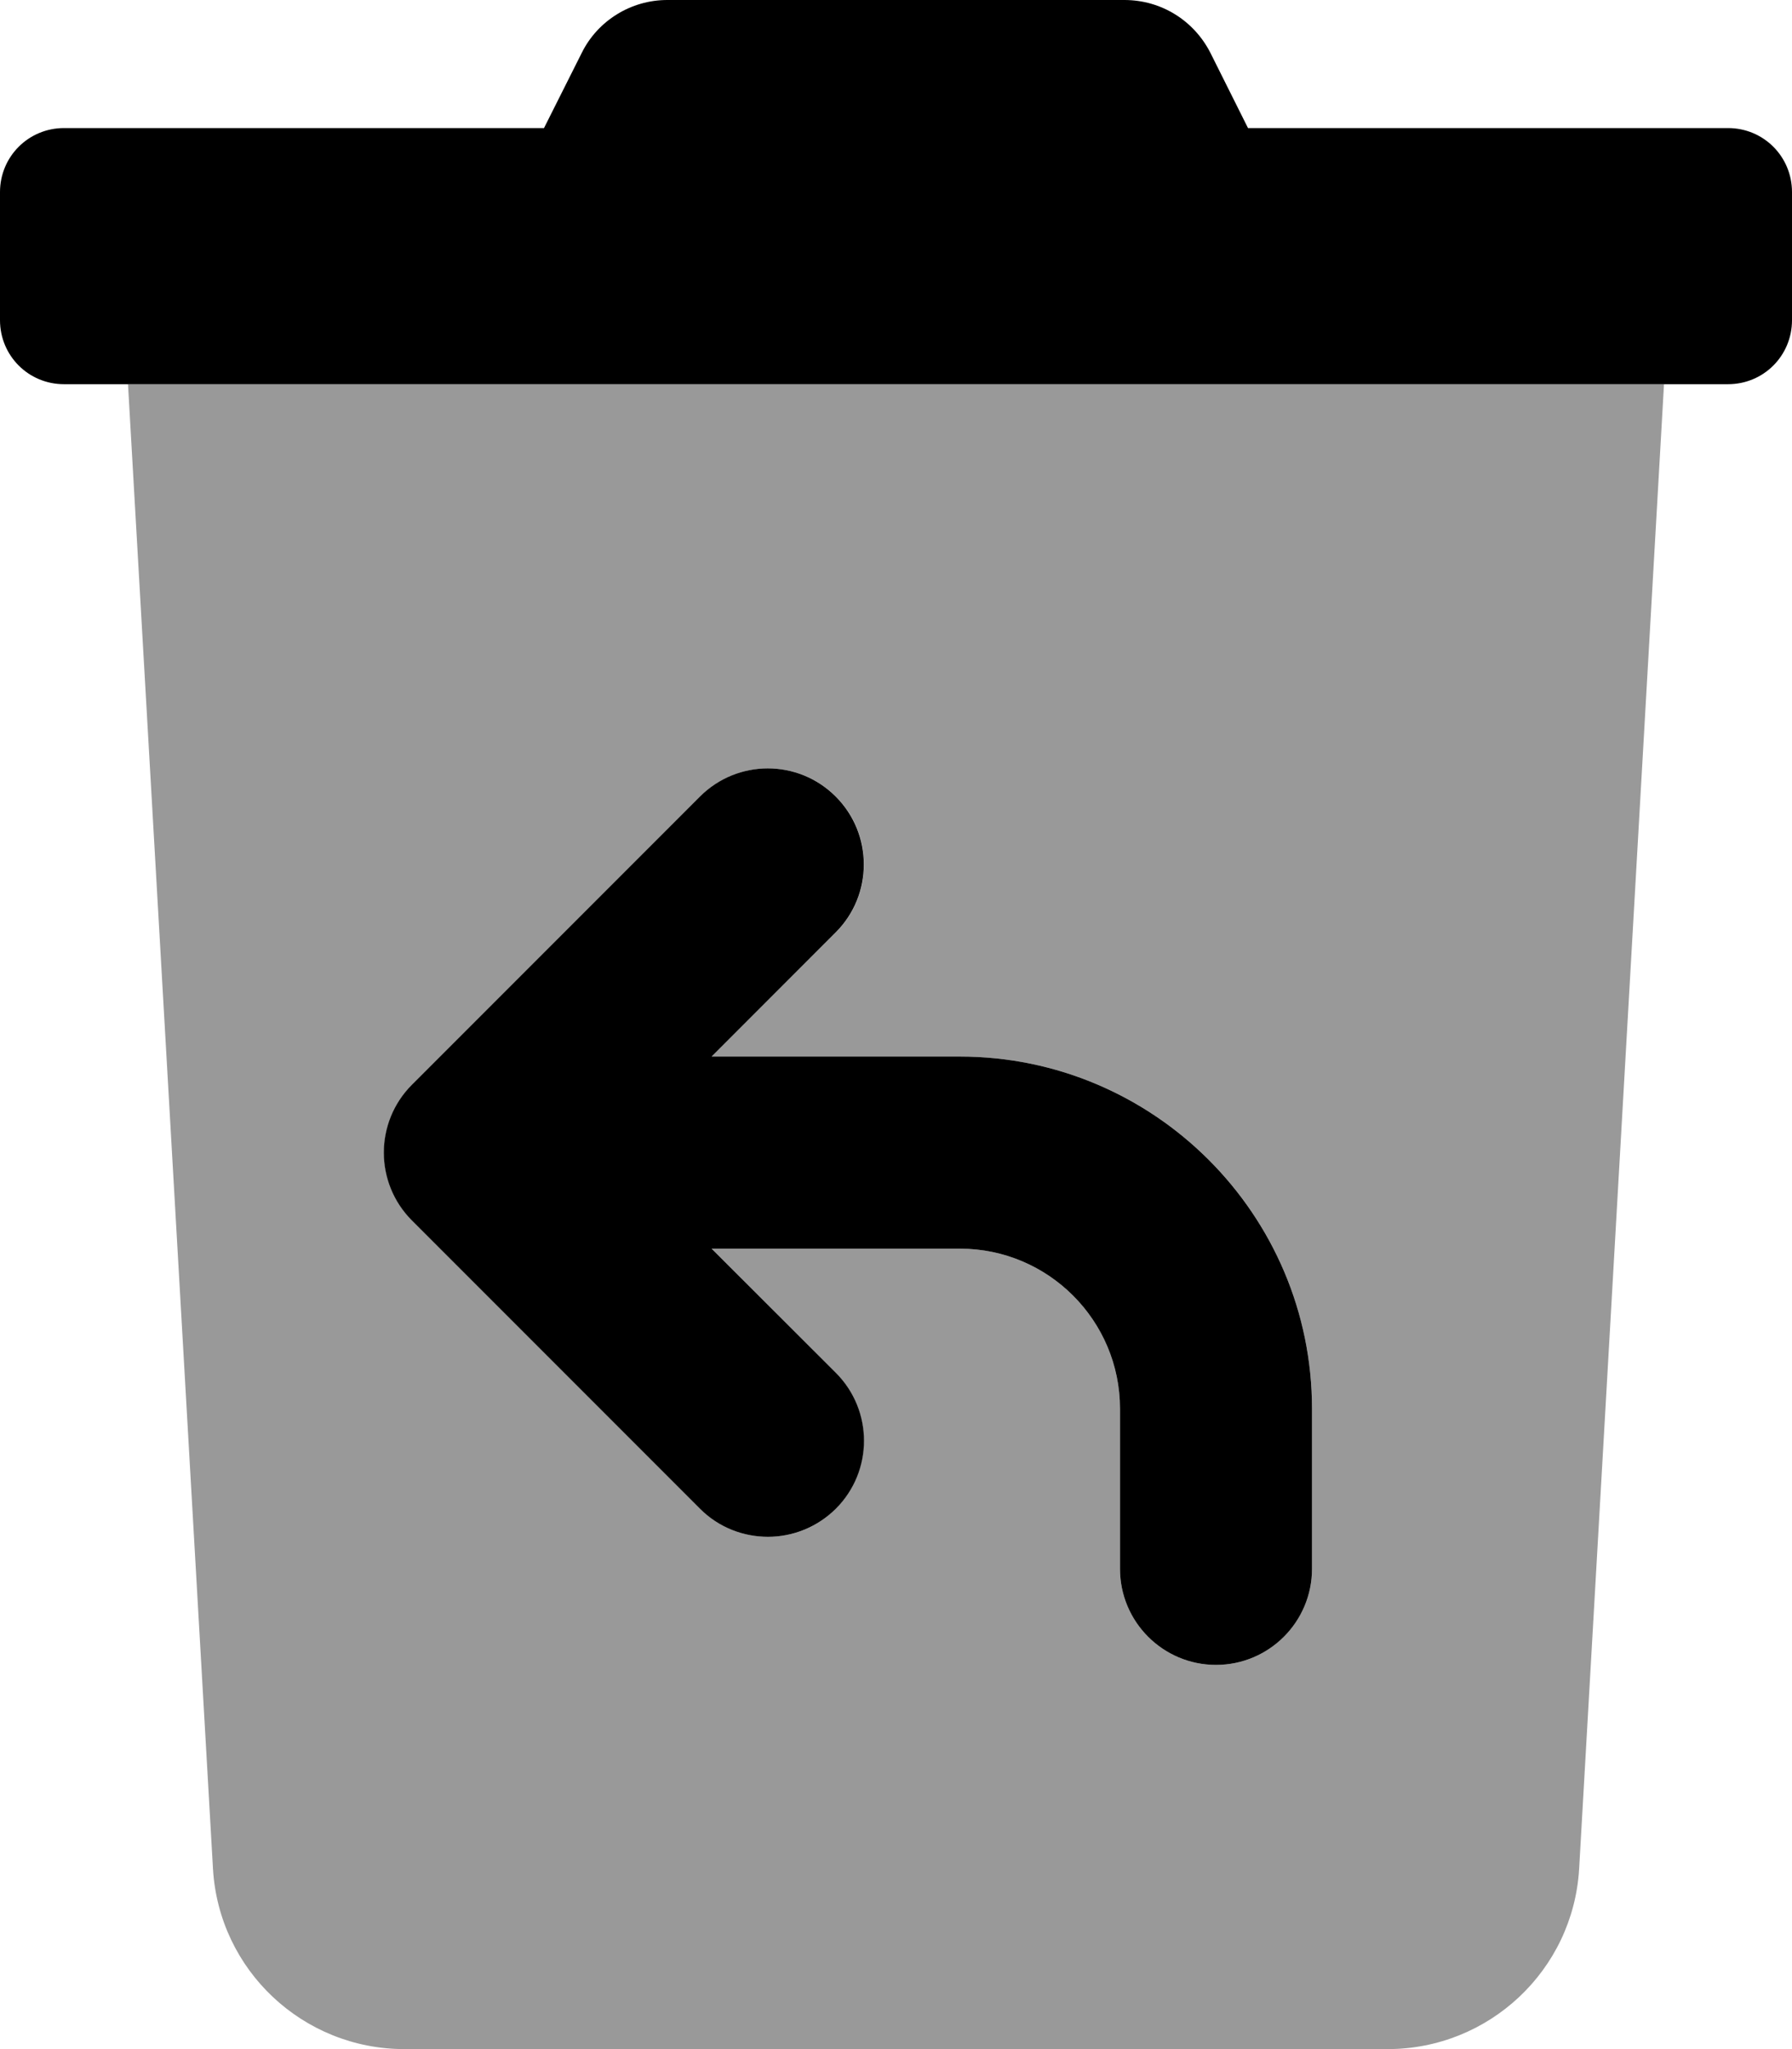 <svg xmlns="http://www.w3.org/2000/svg" viewBox="0 0 448 512"><!--! Font Awesome Pro 6.0.0-beta3 by @fontawesome - https://fontawesome.com License - https://fontawesome.com/license (Commercial License) Copyright 2021 Fonticons, Inc. --><defs><style>.fa-secondary{opacity:.4}</style></defs><path class="fa-primary" d="M240 264H177.9l31.03-31.03c9.375-9.375 9.375-24.56 0-33.94s-24.56-9.375-33.94 0l-72 72c-9.375 9.375-9.375 24.56 0 33.94l72 72C179.7 381.7 185.9 384 192 384s12.28-2.344 16.97-7.031c9.375-9.375 9.375-24.56 0-33.94L177.9 312H240c22.06 0 40 17.94 40 40v40c0 13.25 10.75 24 24 24s24-10.75 24-24V352C328 303.5 288.5 264 240 264zM432 32h-120l-9.375-18.75C298.5 5.125 290.3 0 281.1 0H166.8c-9 0-17.38 5.125-21.38 13.25L136 32H16C7.125 32 0 39.13 0 48v32C0 88.88 7.125 96 16 96h416C440.9 96 448 88.88 448 80v-32C448 39.13 440.9 32 432 32z"/><path class="fa-secondary" d="M32 96l21.25 371C54.75 492.3 75.75 512 101.1 512h245.8c25.38 0 46.38-19.75 47.88-45L416 96H32zM328 392c0 13.25-10.75 24-24 24s-24-10.75-24-24V352c0-22.06-17.94-40-40-40H177.9l31.03 31.03c9.375 9.375 9.375 24.56 0 33.94C204.3 381.7 198.1 384 192 384s-12.28-2.344-16.97-7.031l-72-72c-9.375-9.375-9.375-24.56 0-33.94l72-72c9.375-9.375 24.56-9.375 33.94 0s9.375 24.56 0 33.94L177.9 264H240c48.53 0 88 39.47 88 88V392z"/></svg>